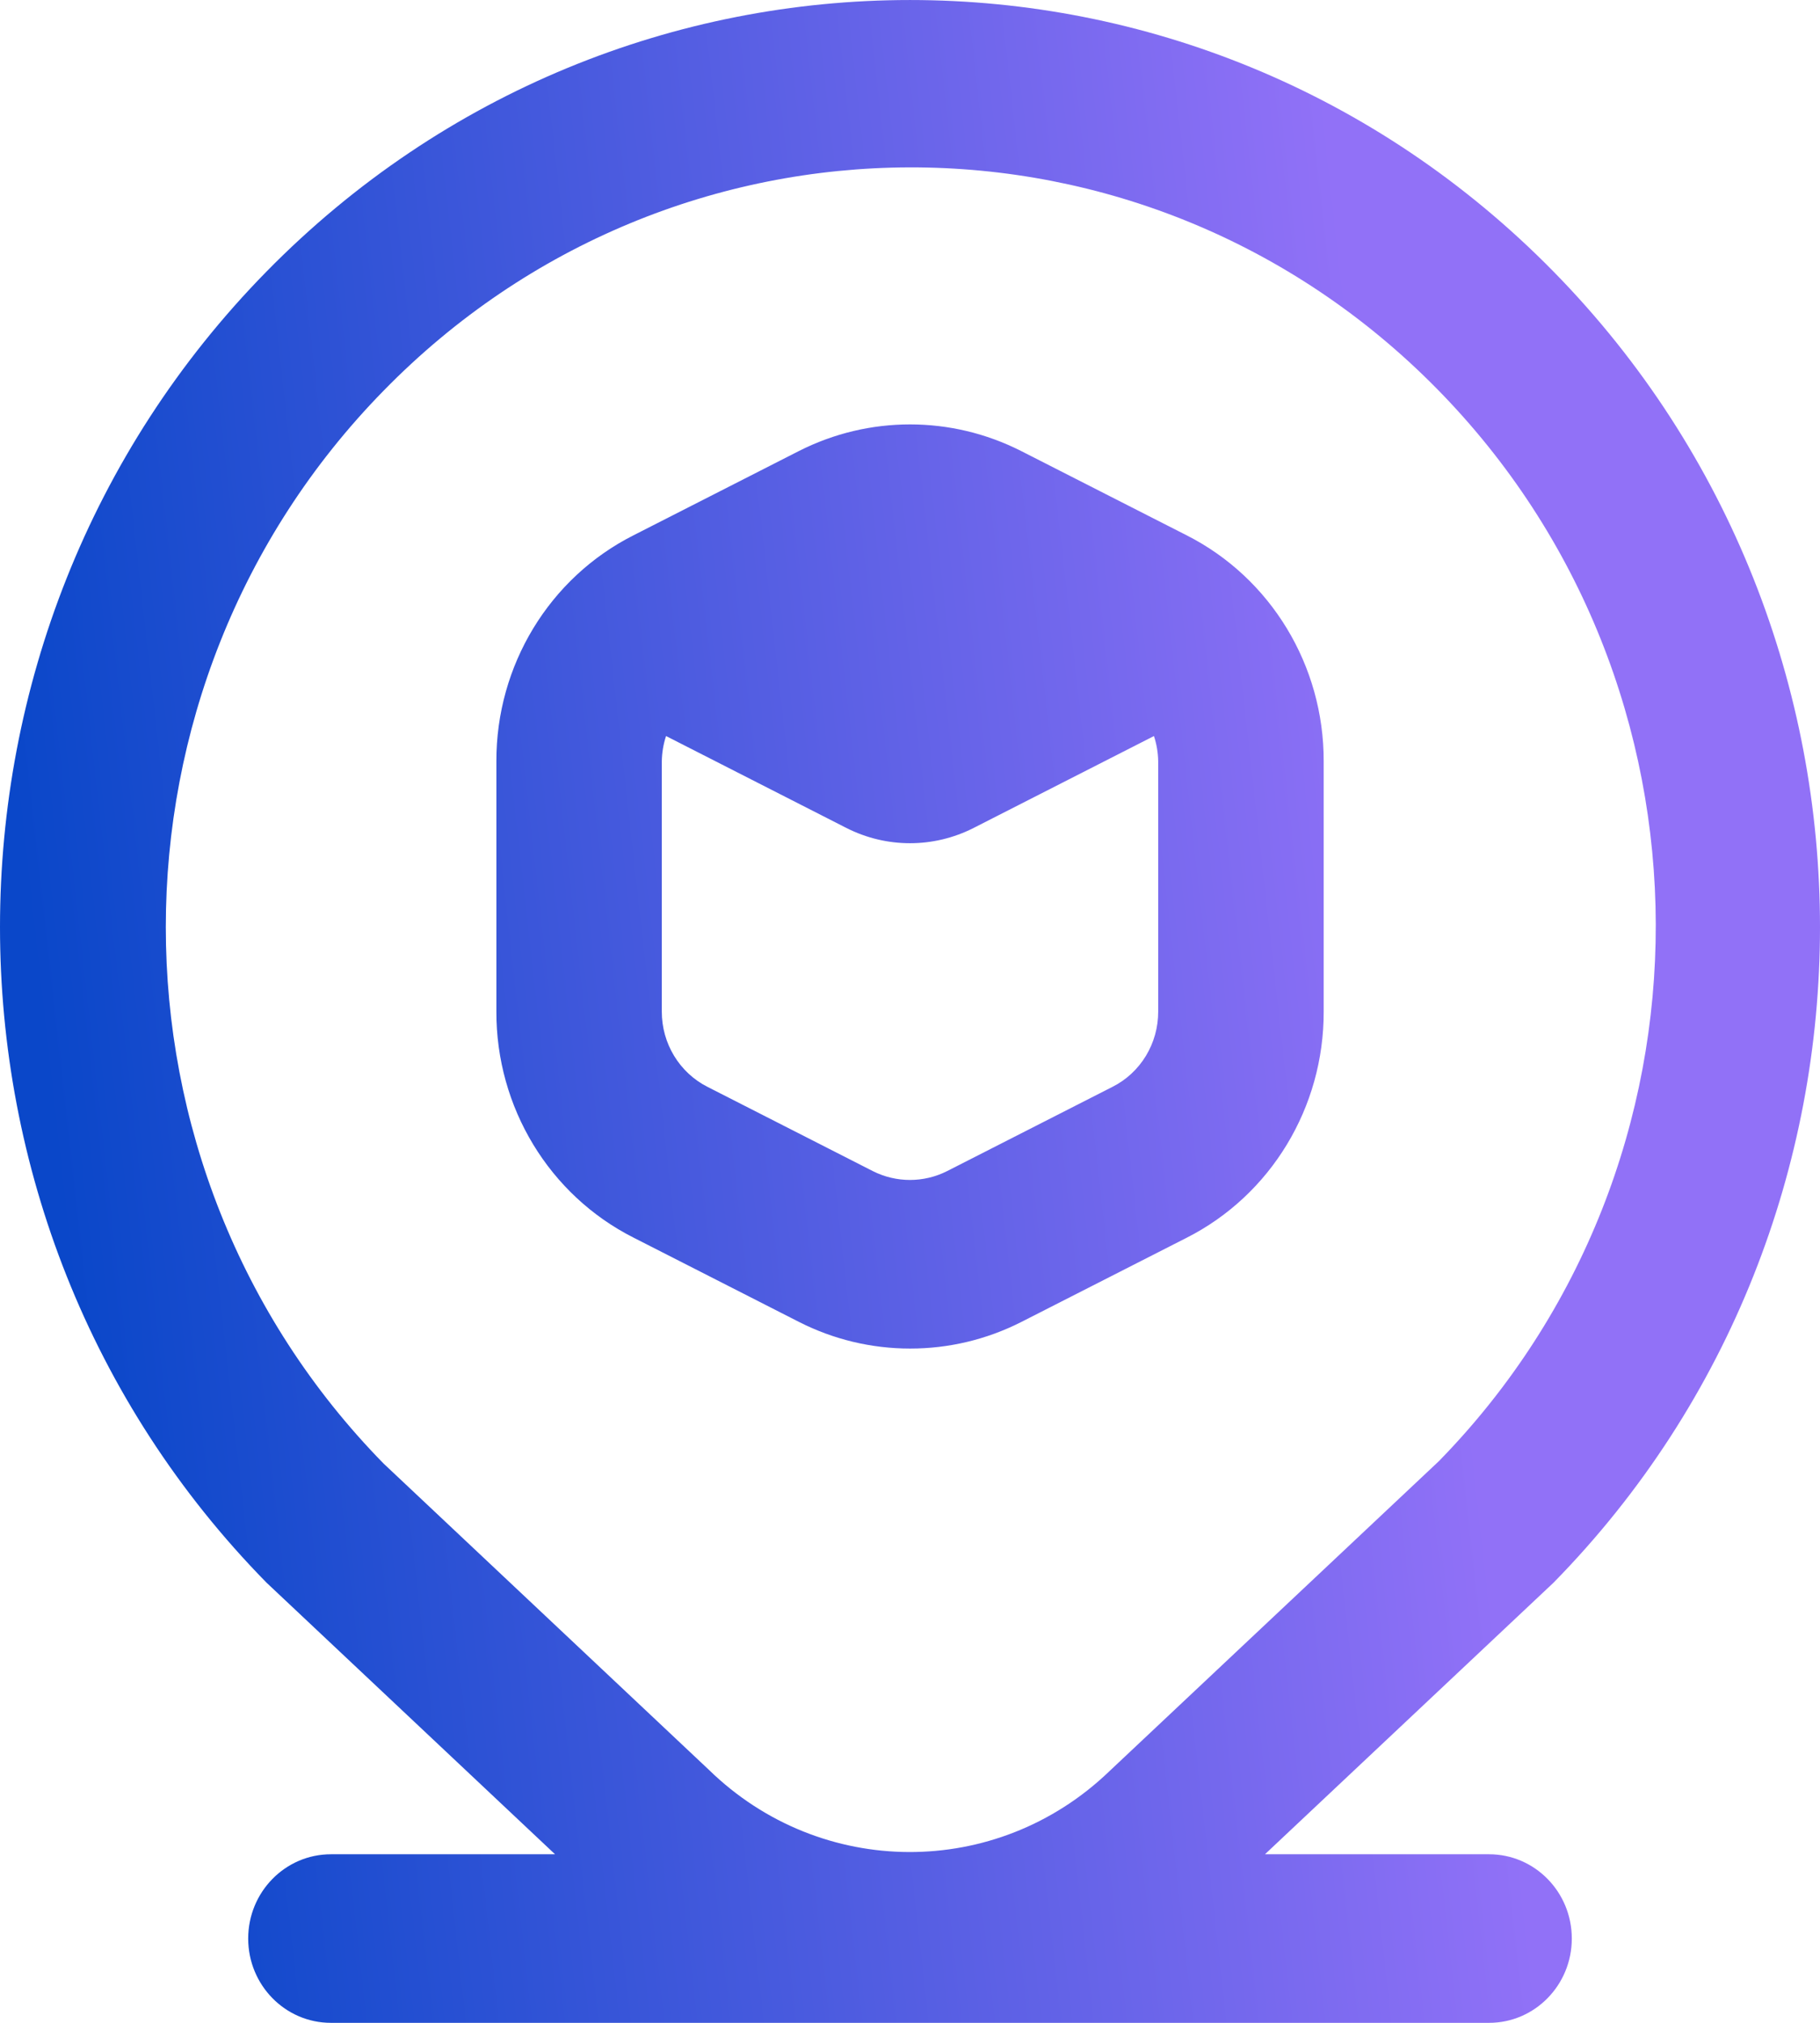 <svg width="27" height="30" viewBox="0 0 27 30" fill="none" xmlns="http://www.w3.org/2000/svg">
<path d="M13.5 20C14.072 20.001 14.635 19.867 15.147 19.608L17.602 18.358C18.853 17.725 19.642 16.423 19.637 15V11.291C19.641 9.87 18.852 8.57 17.602 7.938L15.147 6.688C14.11 6.163 12.891 6.163 11.854 6.688L9.4 7.938C8.149 8.569 7.36 9.87 7.364 11.291V15C7.359 16.422 8.148 17.723 9.399 18.355L11.853 19.605C12.364 19.865 12.928 20 13.5 20ZM9.818 15V11.291C9.82 11.164 9.841 11.037 9.881 10.916L12.556 12.279C13.15 12.581 13.85 12.581 14.444 12.279L17.119 10.916C17.159 11.037 17.18 11.164 17.182 11.291V15C17.184 15.475 16.921 15.909 16.503 16.119L14.049 17.369C13.703 17.543 13.296 17.543 12.95 17.369L10.496 16.119C10.079 15.908 9.816 15.474 9.818 15ZM22.091 27.5H18.766L23.046 23.473C28.318 18.103 28.318 9.397 23.046 4.027C17.774 -1.342 9.226 -1.342 3.954 4.027C-1.318 9.397 -1.318 18.103 3.954 23.472C3.966 23.484 8.234 27.5 8.234 27.5H4.909C4.231 27.5 3.682 28.06 3.682 28.75C3.682 29.44 4.231 30 4.909 30H22.091C22.769 30 23.318 29.44 23.318 28.75C23.318 28.06 22.769 27.5 22.091 27.5ZM5.69 5.795C9.994 1.392 16.988 1.376 21.311 5.76C25.634 10.143 25.65 17.267 21.346 21.67L16.455 26.271C14.786 27.874 12.177 27.864 10.519 26.25L5.69 21.705C1.383 17.309 1.383 10.192 5.69 5.795Z" fill="url(#paint0_linear_10902_3675)"/>
<defs>
<linearGradient id="paint0_linear_10902_3675" x1="-5.68976e-08" y1="9.836" x2="20.348" y2="7.563" gradientUnits="userSpaceOnUse">
<stop stop-color="#0A47C9"/>
<stop offset="1" stop-color="#9171F7"/>
</linearGradient>
</defs>
</svg>
